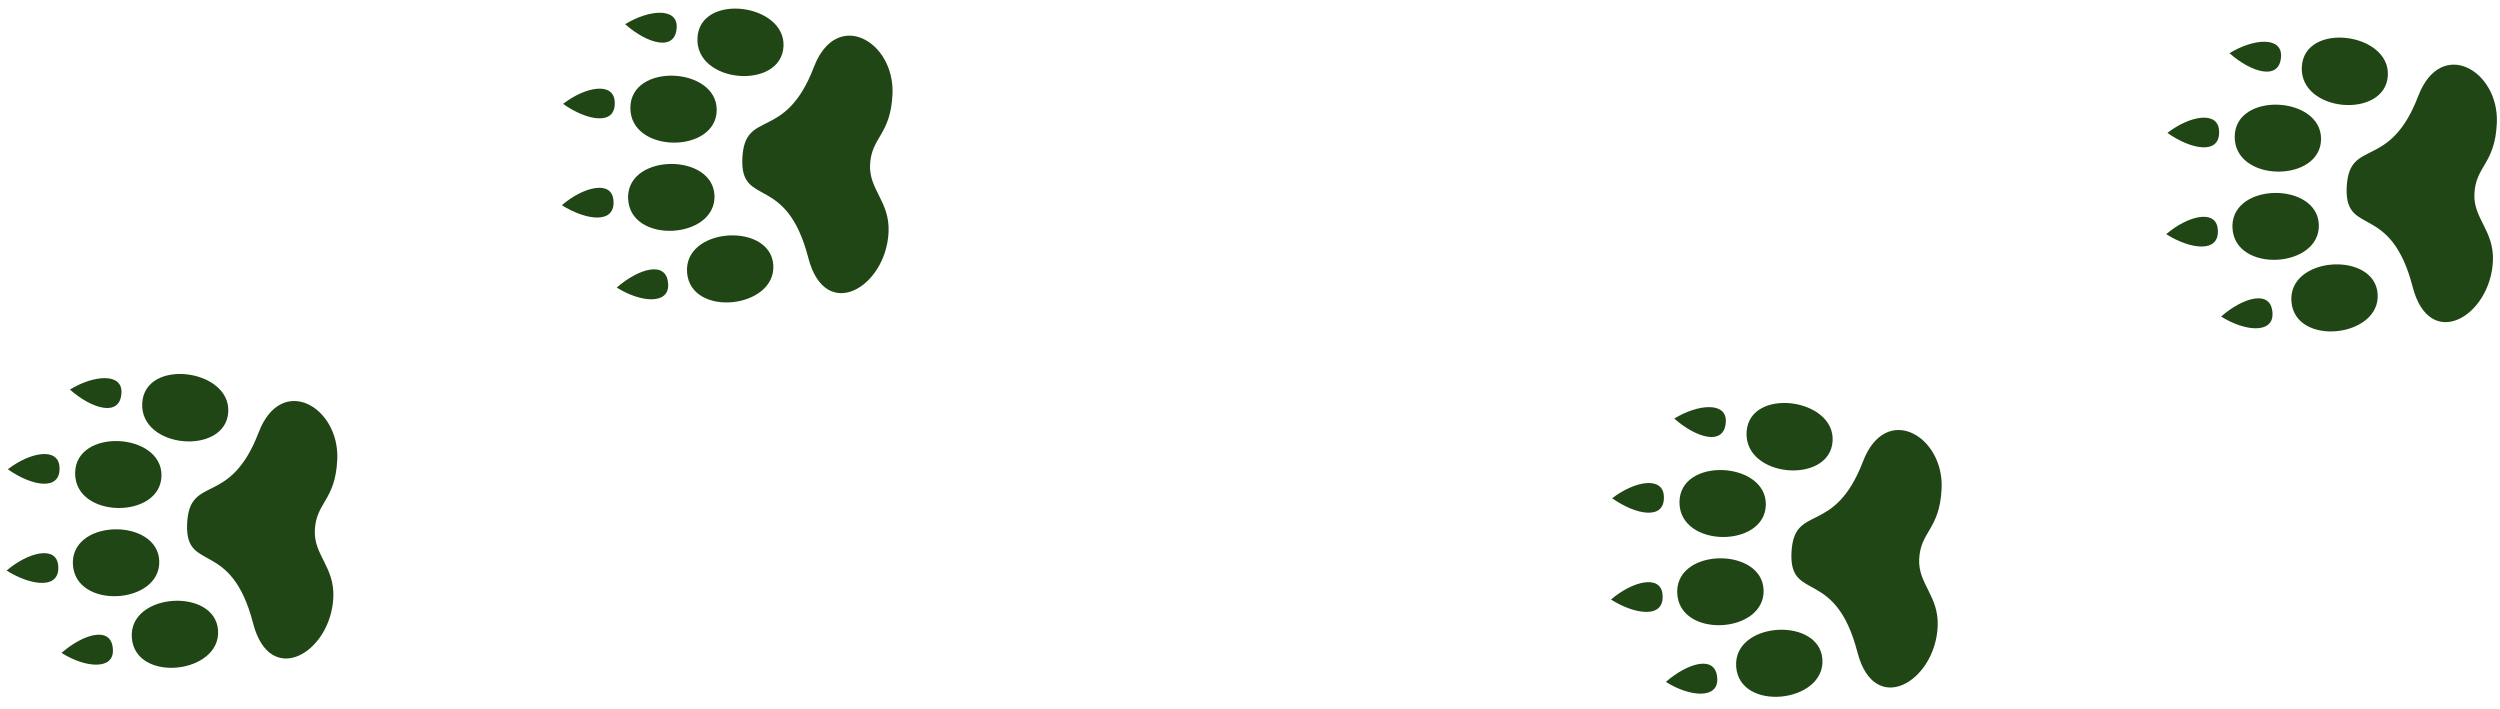 <svg width="575" height="163" viewBox="0 0 575 163" fill="none" xmlns="http://www.w3.org/2000/svg">
<path d="M1.8 107.932C7.269 111.802 14.019 113.088 13.685 107.414C13.414 102.809 6.953 103.954 1.8 107.931L1.8 107.932ZM1.525 131.228C7.145 134.774 13.94 135.663 13.381 130.018C12.927 125.436 6.516 126.956 1.525 131.228L1.525 131.228ZM16.085 89.6C21.081 94.042 27.641 96.043 27.939 90.357C28.182 85.742 21.64 86.192 16.085 89.6L16.085 89.6ZM14.152 150.167C19.623 153.635 26.13 154.136 25.975 149.503C25.783 143.795 19.214 145.752 14.152 150.167ZM17.278 108.824C17.229 119.428 37.093 119.427 37.143 109.337C37.194 99.418 17.329 98.391 17.278 108.824L17.278 108.824ZM16.755 129.224C16.751 129.381 16.756 129.538 16.762 129.701C17.143 140.29 36.987 139.105 36.628 129.027C36.281 119.276 17.001 119.283 16.755 129.224ZM30.309 145.718C30.293 146.032 30.296 146.347 30.318 146.66C31.077 157.217 50.87 154.993 50.152 144.948C49.468 135.382 30.797 136.214 30.309 145.718ZM32.715 92.697C32.105 103.281 51.917 104.827 52.501 94.756C53.075 84.856 33.316 82.284 32.715 92.697ZM43.023 120.876C42.791 131.74 53.165 123.868 58.207 143.348C62.115 158.447 76.099 150.132 76.668 137.407C76.981 130.422 72.153 127.679 72.41 121.962C72.701 115.469 77.146 115.174 77.572 105.672C78.115 93.538 64.709 85.819 59.486 99.467C52.838 116.844 43.612 108.962 43.045 120.341C43.036 120.523 43.026 120.704 43.023 120.876Z" fill="#214615"/>
<path d="M370.8 114.601C376.269 118.471 383.019 119.756 382.685 114.083C382.414 109.478 375.953 110.623 370.8 114.6L370.8 114.601ZM370.525 137.897C376.145 141.443 382.94 142.332 382.381 136.687C381.927 132.105 375.516 133.625 370.525 137.897L370.525 137.897ZM385.085 96.269C390.082 100.711 396.641 102.712 396.94 97.026C397.182 92.411 390.64 92.861 385.085 96.269L385.085 96.269ZM383.152 156.836C388.623 160.304 395.13 160.805 394.975 156.172C394.783 150.463 388.214 152.421 383.152 156.836ZM386.278 115.493C386.229 126.097 406.093 126.096 406.143 116.006C406.194 106.087 386.329 105.06 386.278 115.493L386.278 115.493ZM385.755 135.893C385.751 136.05 385.756 136.207 385.762 136.37C386.144 146.959 405.987 145.773 405.628 135.696C405.281 125.945 386.001 125.952 385.755 135.893ZM399.309 152.387C399.292 152.701 399.296 153.016 399.318 153.329C400.077 163.886 419.87 161.662 419.152 151.617C418.468 142.051 399.798 142.883 399.309 152.387ZM401.715 99.366C401.105 109.95 420.917 111.496 421.501 101.425C422.075 91.525 402.316 88.953 401.715 99.366ZM412.023 127.545C411.791 138.409 422.165 130.537 427.207 150.017C431.115 165.116 445.099 156.8 445.668 144.076C445.982 137.091 441.153 134.348 441.41 128.631C441.701 122.138 446.146 121.843 446.572 112.341C447.115 100.207 433.709 92.488 428.487 106.136C421.838 123.513 412.612 115.631 412.045 127.01C412.036 127.192 412.026 127.373 412.023 127.545Z" fill="#214615"/>
<path d="M129.503 23.896C134.973 27.767 141.723 29.052 141.388 23.378C141.118 18.774 134.656 19.919 129.503 23.896L129.503 23.896ZM129.229 47.193C134.848 50.739 141.643 51.628 141.084 45.983C140.63 41.401 134.22 42.921 129.228 47.193L129.229 47.193ZM143.788 5.565C148.785 10.007 155.344 12.008 155.643 6.322C155.886 1.706 149.343 2.156 143.788 5.565L143.788 5.565ZM141.856 66.132C147.326 69.6 153.833 70.101 153.678 65.468C153.487 59.759 146.917 61.717 141.856 66.132ZM144.982 24.788C144.932 35.393 164.796 35.392 164.846 25.302C164.898 15.383 145.032 14.356 144.982 24.789L144.982 24.788ZM144.458 45.188C144.455 45.346 144.46 45.503 144.466 45.666C144.847 56.255 164.691 55.069 164.331 44.992C163.985 35.241 144.705 35.248 144.458 45.188ZM158.012 61.683C157.996 61.997 157.999 62.312 158.021 62.625C158.78 73.182 178.574 70.958 177.855 60.913C177.172 51.347 158.501 52.179 158.012 61.683ZM160.419 8.662C159.809 19.246 179.62 20.791 180.204 10.72C180.779 0.821 161.02 -1.751 160.419 8.662ZM170.726 36.841C170.494 47.705 180.868 39.833 185.911 59.313C189.819 74.412 203.802 66.096 204.372 53.371C204.685 46.387 199.856 43.644 200.113 37.926C200.405 31.434 204.849 31.139 205.275 21.637C205.819 9.503 192.412 1.784 187.19 15.432C180.541 32.809 171.316 24.927 170.748 36.306C170.739 36.488 170.73 36.669 170.726 36.841Z" fill="#214615"/>
<path d="M498.503 30.565C503.973 34.436 510.723 35.721 510.388 30.047C510.118 25.442 503.656 26.587 498.503 30.565L498.503 30.565ZM498.229 53.862C503.848 57.407 510.643 58.296 510.084 52.651C509.63 48.069 503.22 49.589 498.228 53.862L498.229 53.862ZM512.788 12.234C517.785 16.675 524.344 18.676 524.643 12.99C524.886 8.375 518.343 8.825 512.788 12.234L512.788 12.234ZM510.856 72.8C516.326 76.268 522.833 76.77 522.678 72.137C522.487 66.428 515.917 68.386 510.856 72.8ZM513.982 31.457C513.932 42.061 533.796 42.06 533.846 31.97C533.898 22.051 514.032 21.025 513.982 31.457L513.982 31.457ZM513.458 51.857C513.455 52.015 513.46 52.171 513.466 52.334C513.847 62.924 533.691 61.738 533.331 51.661C532.985 41.91 513.705 41.916 513.458 51.857ZM527.012 68.351C526.996 68.665 526.999 68.98 527.021 69.294C527.78 79.85 547.574 77.627 546.855 67.582C546.172 58.015 527.501 58.848 527.012 68.351ZM529.419 15.331C528.809 25.915 548.62 27.46 549.204 17.389C549.779 7.49 530.02 4.918 529.419 15.331ZM539.726 43.51C539.494 54.373 549.868 46.501 554.911 65.981C558.819 81.08 572.802 72.765 573.372 60.04C573.685 53.056 568.856 50.312 569.113 44.595C569.405 38.103 573.849 37.808 574.275 28.305C574.819 16.172 561.412 8.453 556.19 22.101C549.541 39.478 540.316 31.595 539.748 42.974C539.739 43.157 539.73 43.337 539.726 43.51Z" fill="#214615"/>
</svg>

